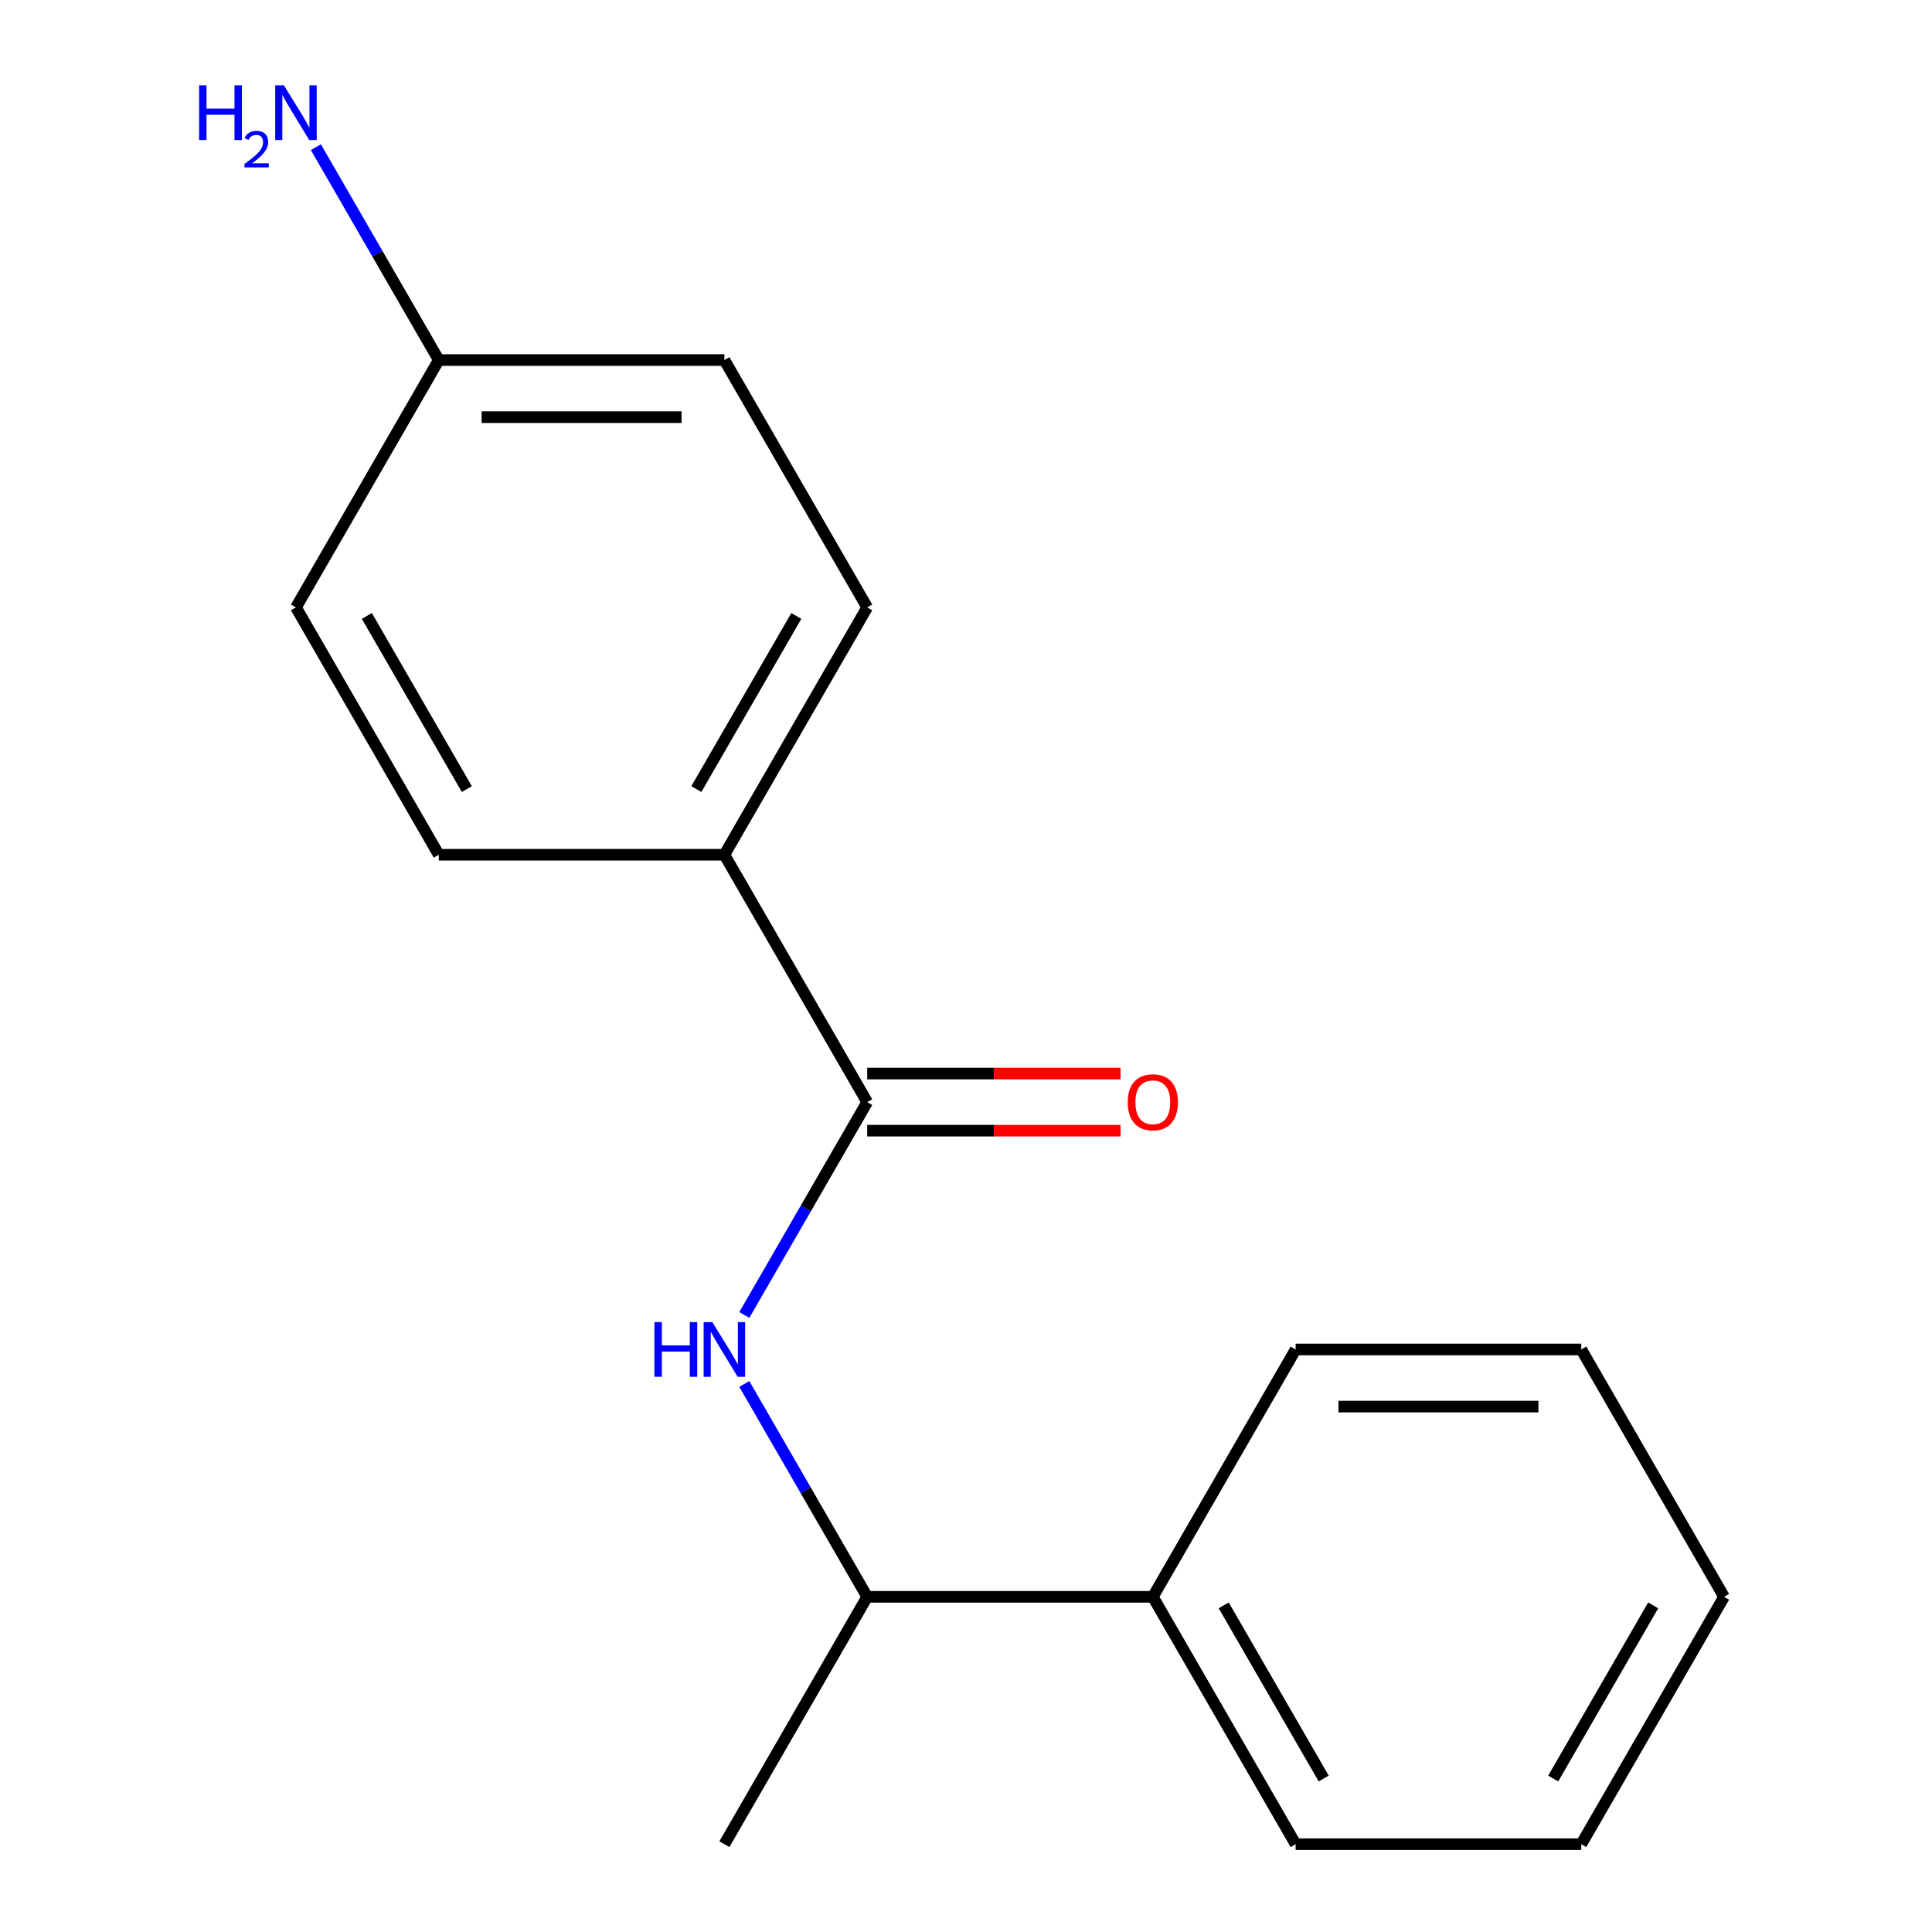 <?xml version='1.0' encoding='iso-8859-1'?>
<svg version='1.1' baseProfile='full'
              xmlns='http://www.w3.org/2000/svg'
                      xmlns:rdkit='http://www.rdkit.org/xml'
                      xmlns:xlink='http://www.w3.org/1999/xlink'
                  xml:space='preserve'
width='1000px' height='1000px' viewBox='0 0 1000 1000'>
<!-- END OF HEADER -->
<rect style='opacity:1.0;fill:#FFFFFF;stroke:none' width='1000' height='1000' x='0' y='0'> </rect>
<path class='bond-0' d='M 448.864,570.451 L 417.059,625.539' style='fill:none;fill-rule:evenodd;stroke:#000000;stroke-width:6px;stroke-linecap:butt;stroke-linejoin:miter;stroke-opacity:1' />
<path class='bond-0' d='M 417.059,625.539 L 385.254,680.626' style='fill:none;fill-rule:evenodd;stroke:#0000FF;stroke-width:6px;stroke-linecap:butt;stroke-linejoin:miter;stroke-opacity:1' />
<path class='bond-1' d='M 448.864,570.451 L 374.945,442.419' style='fill:none;fill-rule:evenodd;stroke:#000000;stroke-width:6px;stroke-linecap:butt;stroke-linejoin:miter;stroke-opacity:1' />
<path class='bond-3' d='M 448.864,585.235 L 514.435,585.235' style='fill:none;fill-rule:evenodd;stroke:#000000;stroke-width:6px;stroke-linecap:butt;stroke-linejoin:miter;stroke-opacity:1' />
<path class='bond-3' d='M 514.435,585.235 L 580.006,585.235' style='fill:none;fill-rule:evenodd;stroke:#FF0000;stroke-width:6px;stroke-linecap:butt;stroke-linejoin:miter;stroke-opacity:1' />
<path class='bond-3' d='M 448.864,555.667 L 514.435,555.667' style='fill:none;fill-rule:evenodd;stroke:#000000;stroke-width:6px;stroke-linecap:butt;stroke-linejoin:miter;stroke-opacity:1' />
<path class='bond-3' d='M 514.435,555.667 L 580.006,555.667' style='fill:none;fill-rule:evenodd;stroke:#FF0000;stroke-width:6px;stroke-linecap:butt;stroke-linejoin:miter;stroke-opacity:1' />
<path class='bond-2' d='M 385.254,716.338 L 417.059,771.426' style='fill:none;fill-rule:evenodd;stroke:#0000FF;stroke-width:6px;stroke-linecap:butt;stroke-linejoin:miter;stroke-opacity:1' />
<path class='bond-2' d='M 417.059,771.426 L 448.864,826.514' style='fill:none;fill-rule:evenodd;stroke:#000000;stroke-width:6px;stroke-linecap:butt;stroke-linejoin:miter;stroke-opacity:1' />
<path class='bond-5' d='M 374.945,442.419 L 448.864,314.388' style='fill:none;fill-rule:evenodd;stroke:#000000;stroke-width:6px;stroke-linecap:butt;stroke-linejoin:miter;stroke-opacity:1' />
<path class='bond-5' d='M 360.427,408.431 L 412.17,318.809' style='fill:none;fill-rule:evenodd;stroke:#000000;stroke-width:6px;stroke-linecap:butt;stroke-linejoin:miter;stroke-opacity:1' />
<path class='bond-6' d='M 374.945,442.419 L 227.107,442.419' style='fill:none;fill-rule:evenodd;stroke:#000000;stroke-width:6px;stroke-linecap:butt;stroke-linejoin:miter;stroke-opacity:1' />
<path class='bond-4' d='M 448.864,826.514 L 596.702,826.514' style='fill:none;fill-rule:evenodd;stroke:#000000;stroke-width:6px;stroke-linecap:butt;stroke-linejoin:miter;stroke-opacity:1' />
<path class='bond-11' d='M 448.864,826.514 L 374.945,954.545' style='fill:none;fill-rule:evenodd;stroke:#000000;stroke-width:6px;stroke-linecap:butt;stroke-linejoin:miter;stroke-opacity:1' />
<path class='bond-12' d='M 596.702,826.514 L 670.621,954.545' style='fill:none;fill-rule:evenodd;stroke:#000000;stroke-width:6px;stroke-linecap:butt;stroke-linejoin:miter;stroke-opacity:1' />
<path class='bond-12' d='M 633.396,830.935 L 685.14,920.557' style='fill:none;fill-rule:evenodd;stroke:#000000;stroke-width:6px;stroke-linecap:butt;stroke-linejoin:miter;stroke-opacity:1' />
<path class='bond-13' d='M 596.702,826.514 L 670.621,698.482' style='fill:none;fill-rule:evenodd;stroke:#000000;stroke-width:6px;stroke-linecap:butt;stroke-linejoin:miter;stroke-opacity:1' />
<path class='bond-10' d='M 448.864,314.388 L 374.945,186.356' style='fill:none;fill-rule:evenodd;stroke:#000000;stroke-width:6px;stroke-linecap:butt;stroke-linejoin:miter;stroke-opacity:1' />
<path class='bond-9' d='M 227.107,442.419 L 153.188,314.388' style='fill:none;fill-rule:evenodd;stroke:#000000;stroke-width:6px;stroke-linecap:butt;stroke-linejoin:miter;stroke-opacity:1' />
<path class='bond-9' d='M 241.625,408.431 L 189.882,318.809' style='fill:none;fill-rule:evenodd;stroke:#000000;stroke-width:6px;stroke-linecap:butt;stroke-linejoin:miter;stroke-opacity:1' />
<path class='bond-7' d='M 227.107,186.356 L 153.188,314.388' style='fill:none;fill-rule:evenodd;stroke:#000000;stroke-width:6px;stroke-linecap:butt;stroke-linejoin:miter;stroke-opacity:1' />
<path class='bond-8' d='M 227.107,186.356 L 195.302,131.268' style='fill:none;fill-rule:evenodd;stroke:#000000;stroke-width:6px;stroke-linecap:butt;stroke-linejoin:miter;stroke-opacity:1' />
<path class='bond-8' d='M 195.302,131.268 L 163.497,76.181' style='fill:none;fill-rule:evenodd;stroke:#0000FF;stroke-width:6px;stroke-linecap:butt;stroke-linejoin:miter;stroke-opacity:1' />
<path class='bond-17' d='M 227.107,186.356 L 374.945,186.356' style='fill:none;fill-rule:evenodd;stroke:#000000;stroke-width:6px;stroke-linecap:butt;stroke-linejoin:miter;stroke-opacity:1' />
<path class='bond-17' d='M 249.283,215.924 L 352.769,215.924' style='fill:none;fill-rule:evenodd;stroke:#000000;stroke-width:6px;stroke-linecap:butt;stroke-linejoin:miter;stroke-opacity:1' />
<path class='bond-15' d='M 670.621,954.545 L 818.459,954.545' style='fill:none;fill-rule:evenodd;stroke:#000000;stroke-width:6px;stroke-linecap:butt;stroke-linejoin:miter;stroke-opacity:1' />
<path class='bond-14' d='M 670.621,698.482 L 818.459,698.482' style='fill:none;fill-rule:evenodd;stroke:#000000;stroke-width:6px;stroke-linecap:butt;stroke-linejoin:miter;stroke-opacity:1' />
<path class='bond-14' d='M 692.797,728.05 L 796.284,728.05' style='fill:none;fill-rule:evenodd;stroke:#000000;stroke-width:6px;stroke-linecap:butt;stroke-linejoin:miter;stroke-opacity:1' />
<path class='bond-16' d='M 818.459,698.482 L 892.378,826.514' style='fill:none;fill-rule:evenodd;stroke:#000000;stroke-width:6px;stroke-linecap:butt;stroke-linejoin:miter;stroke-opacity:1' />
<path class='bond-18' d='M 818.459,954.545 L 892.378,826.514' style='fill:none;fill-rule:evenodd;stroke:#000000;stroke-width:6px;stroke-linecap:butt;stroke-linejoin:miter;stroke-opacity:1' />
<path class='bond-18' d='M 803.941,920.557 L 855.684,830.935' style='fill:none;fill-rule:evenodd;stroke:#000000;stroke-width:6px;stroke-linecap:butt;stroke-linejoin:miter;stroke-opacity:1' />
<path  class='atom-1' d='M 338.725 684.322
L 342.565 684.322
L 342.565 696.362
L 357.045 696.362
L 357.045 684.322
L 360.885 684.322
L 360.885 712.642
L 357.045 712.642
L 357.045 699.562
L 342.565 699.562
L 342.565 712.642
L 338.725 712.642
L 338.725 684.322
' fill='#0000FF'/>
<path  class='atom-1' d='M 368.685 684.322
L 377.965 699.322
Q 378.885 700.802, 380.365 703.482
Q 381.845 706.162, 381.925 706.322
L 381.925 684.322
L 385.685 684.322
L 385.685 712.642
L 381.805 712.642
L 371.845 696.242
Q 370.685 694.322, 369.445 692.122
Q 368.245 689.922, 367.885 689.242
L 367.885 712.642
L 364.205 712.642
L 364.205 684.322
L 368.685 684.322
' fill='#0000FF'/>
<path  class='atom-4' d='M 583.702 570.531
Q 583.702 563.731, 587.062 559.931
Q 590.422 556.131, 596.702 556.131
Q 602.982 556.131, 606.342 559.931
Q 609.702 563.731, 609.702 570.531
Q 609.702 577.411, 606.302 581.331
Q 602.902 585.211, 596.702 585.211
Q 590.462 585.211, 587.062 581.331
Q 583.702 577.451, 583.702 570.531
M 596.702 582.011
Q 601.022 582.011, 603.342 579.131
Q 605.702 576.211, 605.702 570.531
Q 605.702 564.971, 603.342 562.171
Q 601.022 559.331, 596.702 559.331
Q 592.382 559.331, 590.022 562.131
Q 587.702 564.931, 587.702 570.531
Q 587.702 576.251, 590.022 579.131
Q 592.382 582.011, 596.702 582.011
' fill='#FF0000'/>
<path  class='atom-9' d='M 103.055 44.165
L 106.895 44.165
L 106.895 56.205
L 121.375 56.205
L 121.375 44.165
L 125.215 44.165
L 125.215 72.485
L 121.375 72.485
L 121.375 59.405
L 106.895 59.405
L 106.895 72.485
L 103.055 72.485
L 103.055 44.165
' fill='#0000FF'/>
<path  class='atom-9' d='M 126.588 71.491
Q 127.274 69.722, 128.911 68.746
Q 130.548 67.742, 132.818 67.742
Q 135.643 67.742, 137.227 69.273
Q 138.811 70.805, 138.811 73.524
Q 138.811 76.296, 136.752 78.883
Q 134.719 81.47, 130.495 84.533
L 139.128 84.533
L 139.128 86.645
L 126.535 86.645
L 126.535 84.876
Q 130.02 82.394, 132.079 80.546
Q 134.165 78.698, 135.168 77.035
Q 136.171 75.372, 136.171 73.656
Q 136.171 71.861, 135.274 70.858
Q 134.376 69.854, 132.818 69.854
Q 131.314 69.854, 130.31 70.462
Q 129.307 71.069, 128.594 72.415
L 126.588 71.491
' fill='#0000FF'/>
<path  class='atom-9' d='M 146.928 44.165
L 156.208 59.165
Q 157.128 60.645, 158.608 63.325
Q 160.088 66.005, 160.168 66.165
L 160.168 44.165
L 163.928 44.165
L 163.928 72.485
L 160.048 72.485
L 150.088 56.085
Q 148.928 54.165, 147.688 51.965
Q 146.488 49.765, 146.128 49.085
L 146.128 72.485
L 142.448 72.485
L 142.448 44.165
L 146.928 44.165
' fill='#0000FF'/>
</svg>

